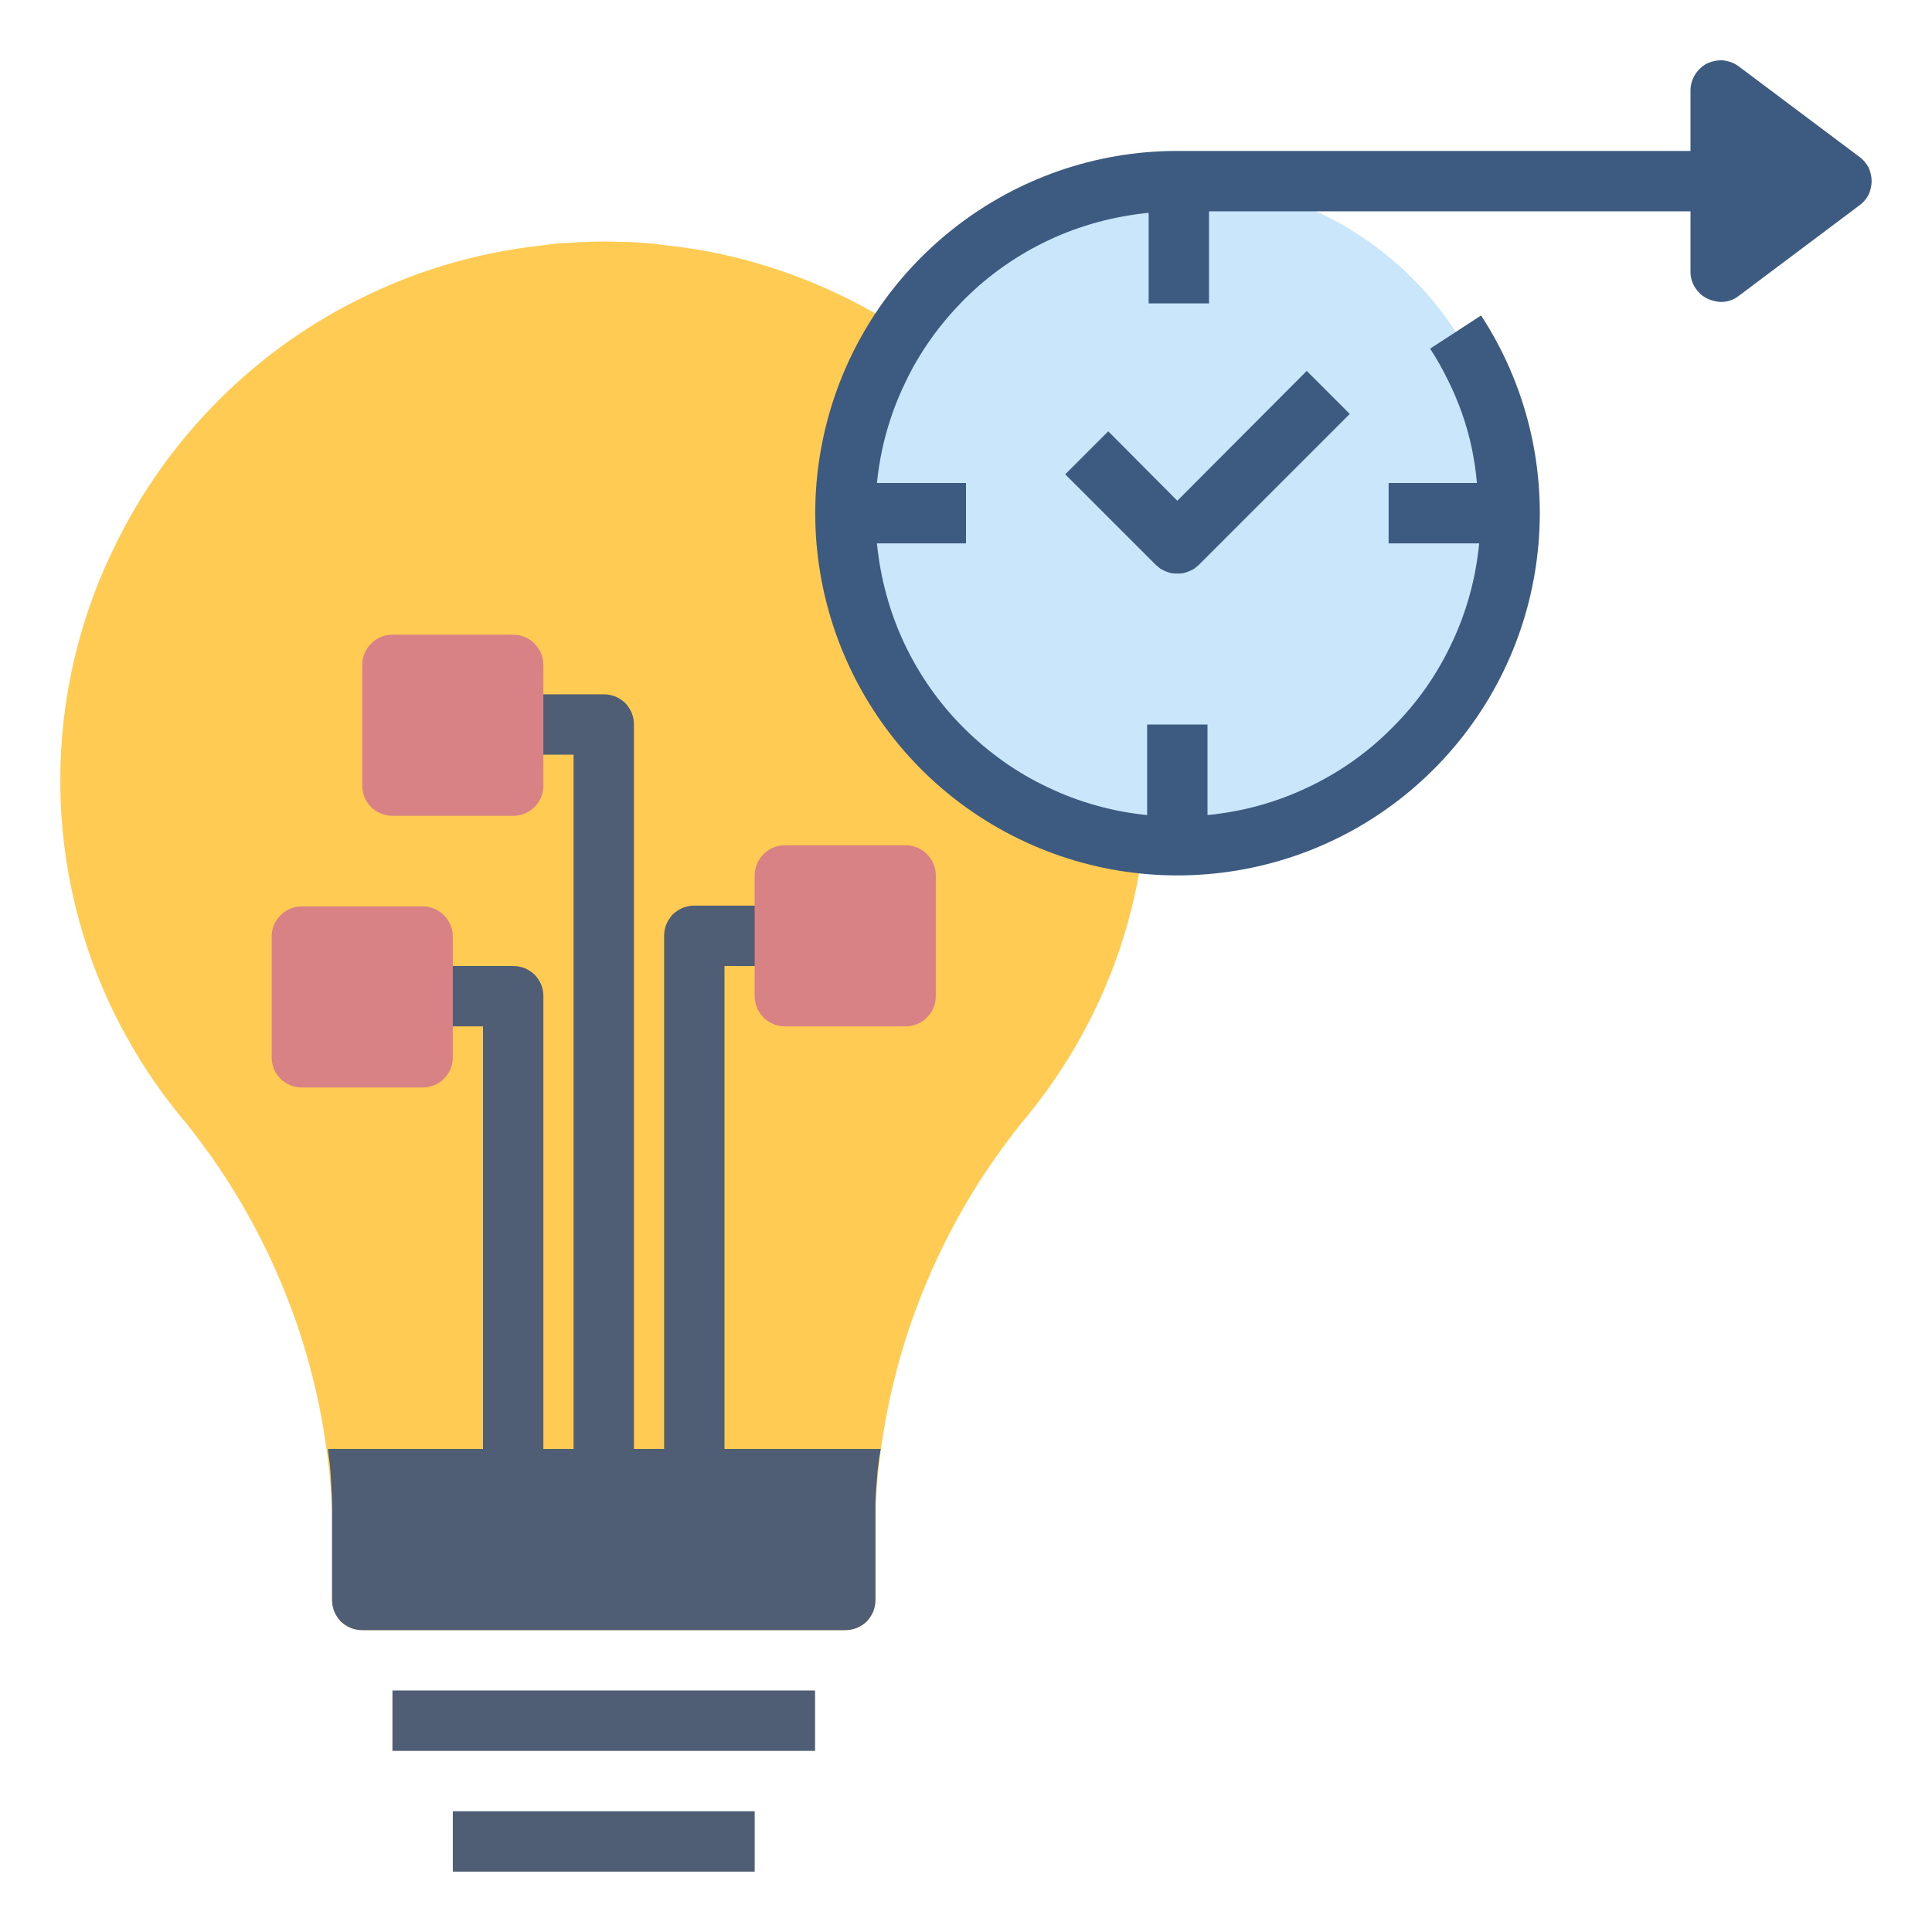 <svg xmlns="http://www.w3.org/2000/svg" viewBox="0 0 512 512" width="70" height="70"><title>Pose Estimation Solutions</title><style>		.s0 { fill: #ffcb52 } 		.s1 { fill: #4f5d75 } 		.s2 { fill: #c9e6fb } 		.s3 { fill: #3d5a80 } 		.s4 { fill: #d98285 } 	</style><path class="s0" d="m303.2 191.5c-1.8-16-6.3-31.7-13.3-46.3-7-14.5-16.4-27.8-27.9-39.2-11.4-11.4-24.7-20.8-39.3-27.8-14.6-7-30.2-11.5-46.3-13.2q-2-0.3-4.1-0.5-2-0.1-4.1-0.3-2-0.1-4.1-0.1-2-0.1-4.1-0.1-2 0-4 0.1-2 0-4 0.2-2 0.1-4 0.2-2 0.2-4 0.5c-16.1 1.7-31.8 6.1-46.4 13.1-14.6 6.9-28 16.3-39.5 27.8-11.4 11.4-20.9 24.7-27.9 39.3-7.1 14.5-11.6 30.2-13.4 46.3-1 9.5-1.1 19.1-0.2 28.6 0.9 9.6 2.8 19 5.6 28.1 2.8 9.1 6.6 18 11.2 26.3 4.6 8.4 10.1 16.3 16.3 23.6 5.7 7.2 10.9 14.8 15.5 22.9 4.5 8 8.5 16.4 11.7 25 3.3 8.6 5.8 17.5 7.7 26.6 1.8 9 3 18.2 3.4 27.4v24q0 1.6 0.6 3.1 0.6 1.4 1.7 2.6 1.2 1.1 2.6 1.7 1.5 0.6 3.1 0.6h128q1.6 0 3.1-0.6 1.4-0.6 2.6-1.7 1.1-1.2 1.7-2.6 0.6-1.5 0.6-3.1v-24c0.4-9.2 1.6-18.4 3.4-27.4 1.9-9.1 4.4-18 7.7-26.6 3.2-8.6 7.2-17 11.7-25 4.6-8.1 9.8-15.7 15.5-22.9 6.2-7.3 11.7-15.2 16.3-23.6 4.6-8.3 8.4-17.2 11.2-26.3 2.8-9.1 4.7-18.5 5.6-28.1 0.9-9.5 0.8-19.1-0.2-28.6z"></path><path class="s1" d="m192 384v-128h16v-16h-24q-1.6 0-3.1 0.6-1.4 0.6-2.6 1.7-1.1 1.2-1.7 2.6-0.6 1.5-0.6 3.1v136h-8v-192q0-1.6-0.6-3.1-0.6-1.4-1.7-2.6-1.2-1.1-2.6-1.7-1.5-0.6-3.1-0.6h-24v16h16v184h-8v-120q0-1.6-0.6-3.1-0.6-1.4-1.7-2.6-1.2-1.1-2.6-1.7-1.5-0.6-3.1-0.6h-24v16h16v112h-41.1q0.2 2 0.5 4 0.2 2 0.3 4 0.1 2 0.2 4 0.1 2 0.1 4v24q0 1.6 0.6 3.1 0.6 1.4 1.7 2.6 1.2 1.1 2.6 1.7 1.5 0.6 3.1 0.6h128q1.6 0 3.1-0.6 1.4-0.6 2.6-1.7 1.1-1.2 1.7-2.6 0.6-1.5 0.6-3.1v-24q0-2 0.1-4 0.1-2 0.3-4 0.1-2 0.4-4 0.2-2 0.6-4z"></path><path fill-rule="evenodd" class="s2" d="m312 224c-48.7 0-88-39.3-88-88 0-48.7 39.3-88 88-88 48.7 0 88 39.3 88 88 0 48.7-39.3 88-88 88z"></path><path class="s1" d="m104 448h112v16h-112z"></path><path class="s1" d="m120 480h80v16h-80z"></path><path class="s3" d="m312 152q-0.8 0-1.6-0.1-0.7-0.2-1.5-0.5-0.7-0.3-1.4-0.7-0.6-0.5-1.2-1l-24-24 11.4-11.4 18.3 18.4 34.3-34.4 11.4 11.4-40 40q-0.6 0.5-1.2 1-0.7 0.4-1.4 0.7-0.8 0.3-1.5 0.5-0.8 0.1-1.6 0.1z"></path><path class="s3" d="m492.8 41.6l-32-24c-1.2-0.9-2.6-1.4-4.1-1.6-1.5-0.1-2.9 0.2-4.3 0.8-1.3 0.7-2.4 1.7-3.2 3-0.8 1.3-1.2 2.7-1.2 4.2v16h-136c-43.9 0-82.2 29.9-93 72.4-10.8 42.6 8.7 87.1 47.3 108 38.6 20.9 86.5 13 116.3-19.3 29.8-32.3 33.9-80.7 9.9-117.5l-13.5 8.8q2.6 4 4.7 8.3 2.1 4.2 3.7 8.7 1.6 4.5 2.6 9.2 1 4.7 1.4 9.4h-23.4v16h24c-0.9 9.2-3.3 18.1-7.3 26.5-3.9 8.3-9.2 15.9-15.8 22.4-6.5 6.6-14.1 11.9-22.4 15.8-8.4 4-17.3 6.4-26.5 7.3v-24h-16v24c-9.1-0.9-18.1-3.4-26.4-7.4-8.3-3.9-15.8-9.3-22.3-15.8-6.5-6.5-11.8-14.1-15.7-22.4-3.9-8.3-6.3-17.3-7.2-26.4h23.6v-16h-23.6c0.9-9.1 3.4-18.1 7.4-26.4 3.9-8.3 9.3-15.8 15.8-22.3 6.5-6.5 14.1-11.8 22.4-15.7 8.3-3.9 17.3-6.3 26.4-7.2v24h16v-24.4h127.6v16q0 1.1 0.3 2.2 0.3 1 0.9 2 0.6 0.9 1.4 1.7 0.8 0.7 1.8 1.2 1 0.5 2.1 0.7 1.1 0.3 2.2 0.2 1.1-0.1 2.2-0.5 1-0.4 1.9-1.1l32-24c1-0.7 1.8-1.7 2.4-2.8 0.5-1.1 0.8-2.4 0.8-3.6 0-1.2-0.3-2.5-0.8-3.6-0.6-1.1-1.4-2.1-2.4-2.8z"></path><g><path fill-rule="evenodd" class="s4" d="m80 240.2h32c4.4 0 8 3.6 8 8v32c0 4.5-3.6 8-8 8h-32c-4.4 0-8-3.5-8-8v-32c0-4.4 3.6-8 8-8z"></path><path fill-rule="evenodd" class="s4" d="m104 168.2h32c4.4 0 8 3.6 8 8v32c0 4.5-3.6 8-8 8h-32c-4.4 0-8-3.5-8-8v-32c0-4.4 3.6-8 8-8z"></path><path fill-rule="evenodd" class="s4" d="m208 224h32c4.4 0 8 3.6 8 8v32c0 4.4-3.6 8-8 8h-32c-4.4 0-8-3.6-8-8v-32c0-4.4 3.6-8 8-8z"></path></g></svg>